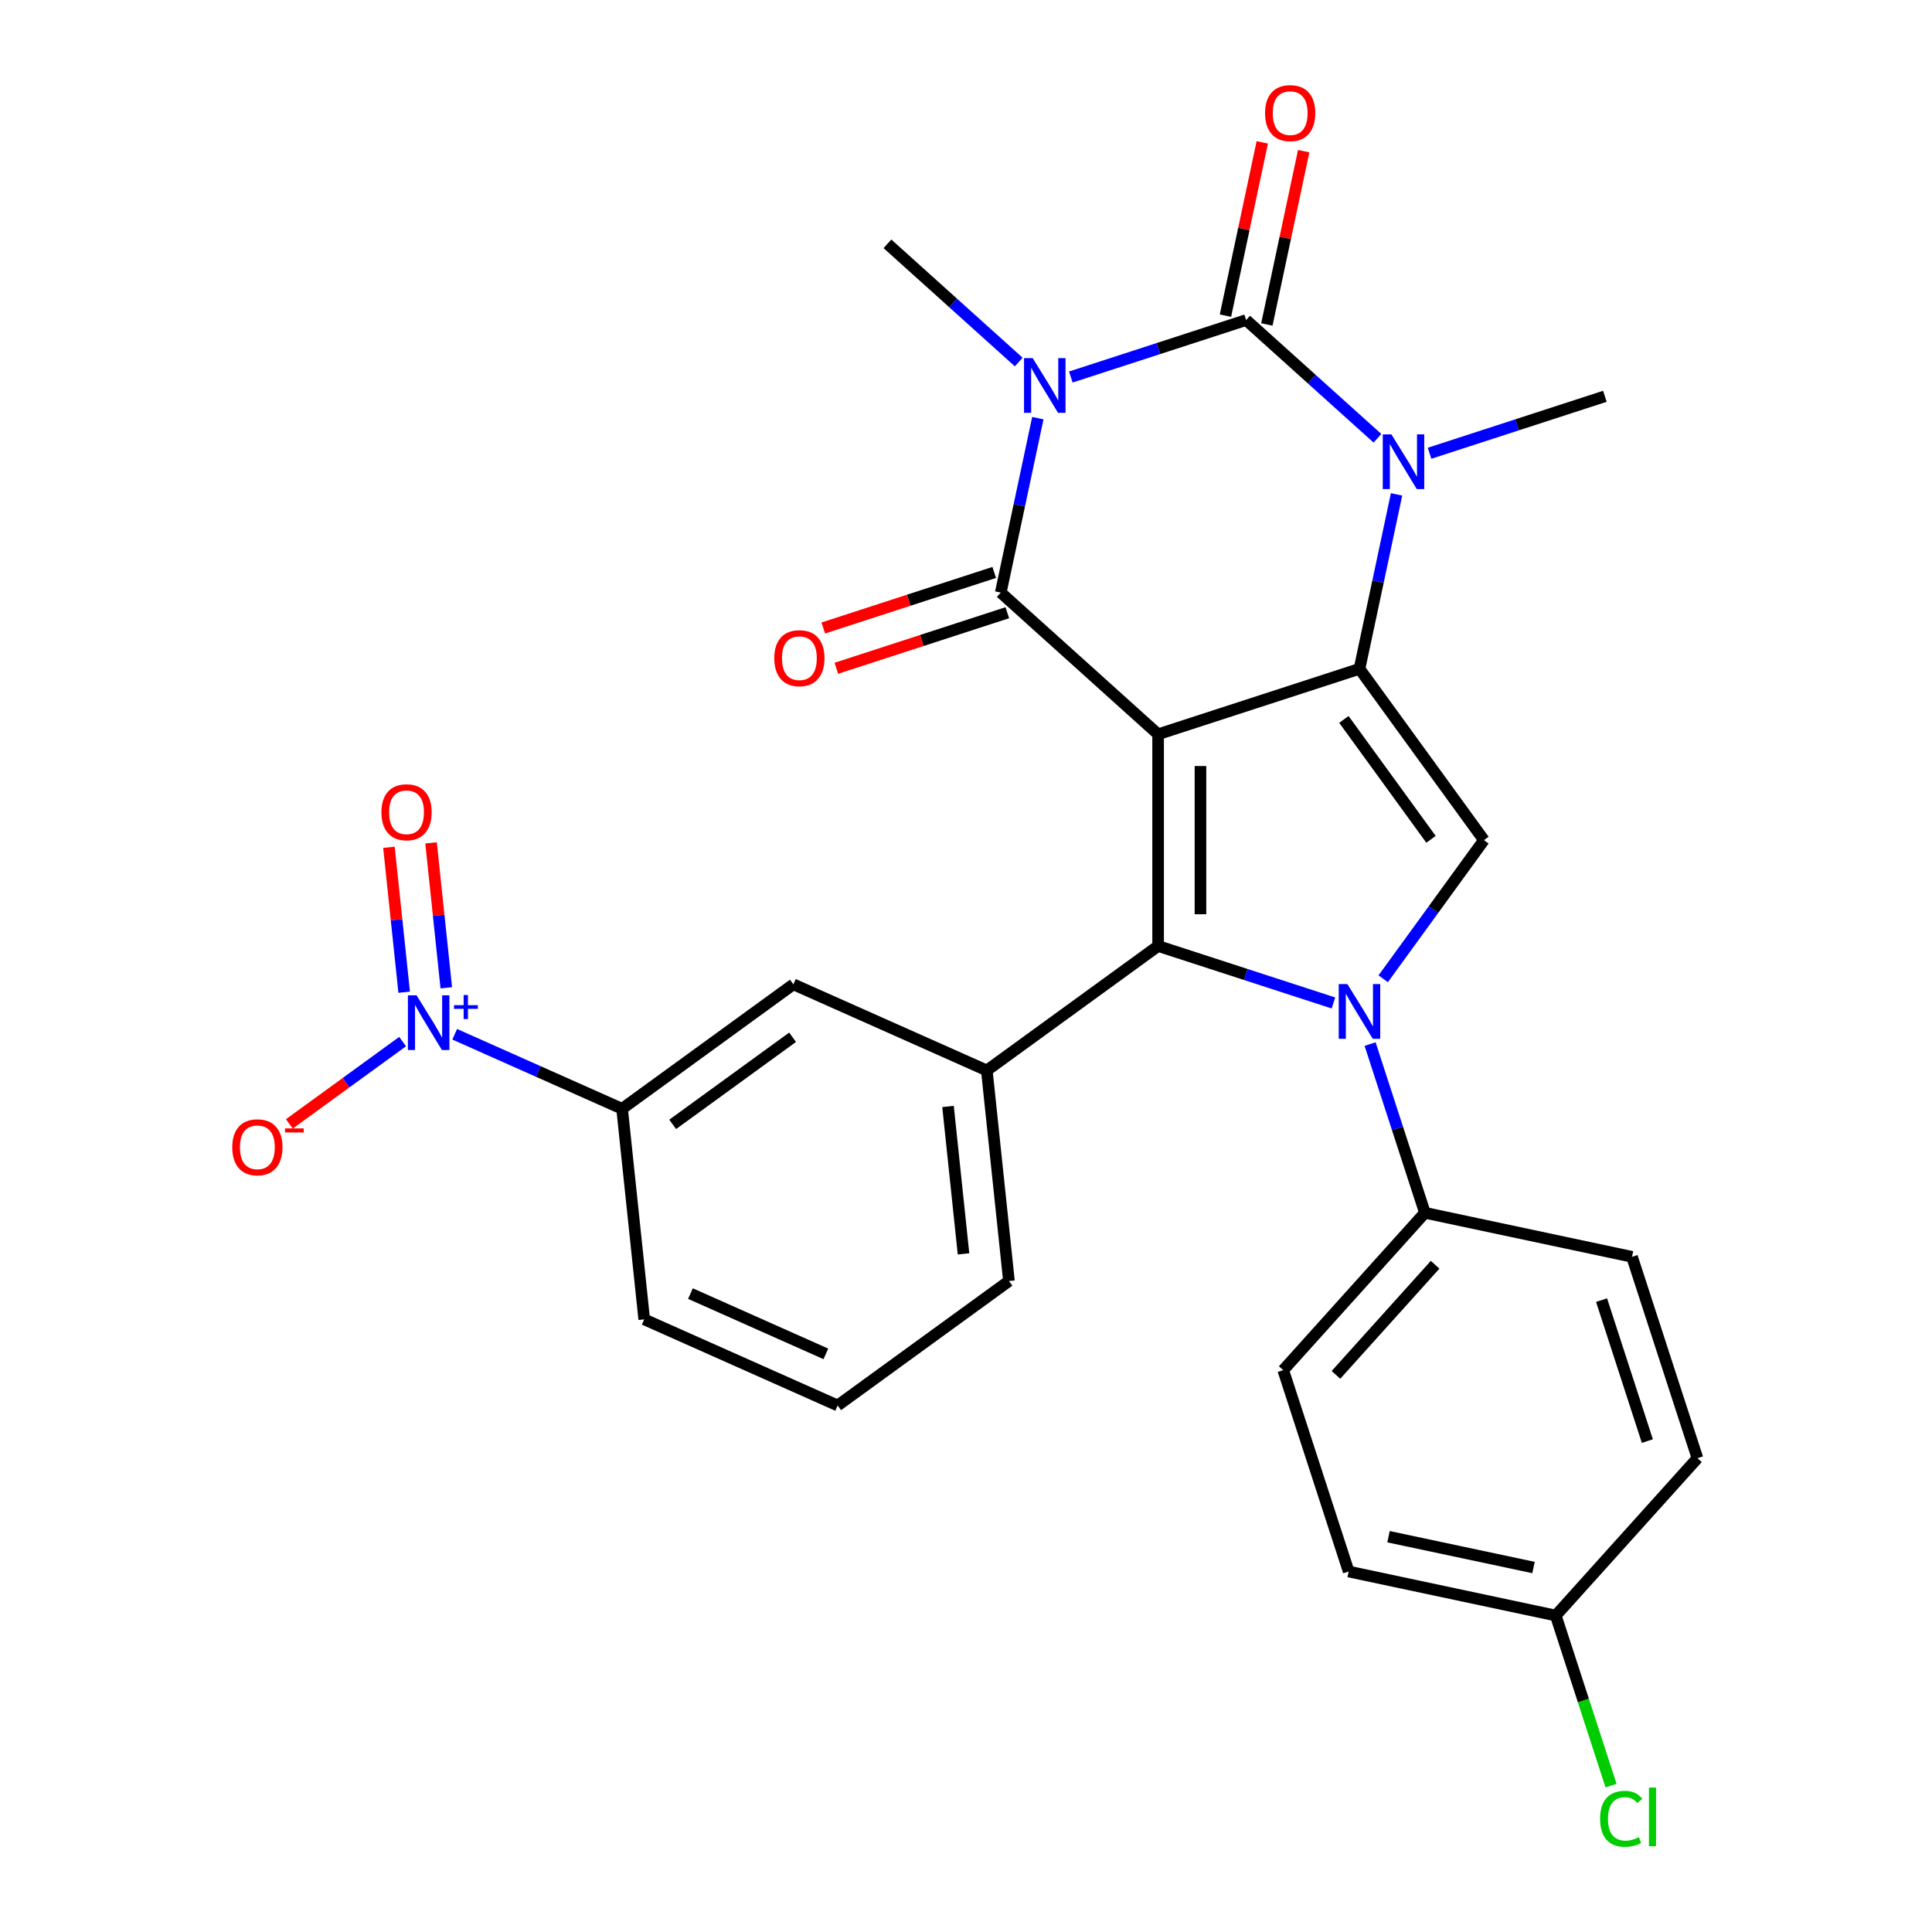 <?xml version='1.0' encoding='iso-8859-1'?>
<svg version='1.1' baseProfile='full'
              xmlns='http://www.w3.org/2000/svg'
                      xmlns:rdkit='http://www.rdkit.org/xml'
                      xmlns:xlink='http://www.w3.org/1999/xlink'
                  xml:space='preserve'
width='1000px' height='1000px' viewBox='0 0 1000 1000'>
<!-- END OF HEADER -->
<rect style='opacity:1.0;fill:#FFFFFF;stroke:none' width='1000' height='1000' x='0' y='0'> </rect>
<path class='bond-1' d='M 599.436,380.055 L 703.665,346.189' style='fill:none;fill-rule:evenodd;stroke:#000000;stroke-width:6px;stroke-linecap:butt;stroke-linejoin:miter;stroke-opacity:1' />
<path class='bond-2' d='M 599.436,380.055 L 517.993,306.724' style='fill:none;fill-rule:evenodd;stroke:#000000;stroke-width:6px;stroke-linecap:butt;stroke-linejoin:miter;stroke-opacity:1' />
<path class='bond-3' d='M 599.436,380.055 L 599.436,489.648' style='fill:none;fill-rule:evenodd;stroke:#000000;stroke-width:6px;stroke-linecap:butt;stroke-linejoin:miter;stroke-opacity:1' />
<path class='bond-3' d='M 621.355,396.494 L 621.355,473.209' style='fill:none;fill-rule:evenodd;stroke:#000000;stroke-width:6px;stroke-linecap:butt;stroke-linejoin:miter;stroke-opacity:1' />
<path class='bond-0' d='M 537.186,216.425 L 527.59,261.574' style='fill:none;fill-rule:evenodd;stroke:#0000FF;stroke-width:6px;stroke-linecap:butt;stroke-linejoin:miter;stroke-opacity:1' />
<path class='bond-0' d='M 527.59,261.574 L 517.993,306.724' style='fill:none;fill-rule:evenodd;stroke:#000000;stroke-width:6px;stroke-linecap:butt;stroke-linejoin:miter;stroke-opacity:1' />
<path class='bond-4' d='M 554.258,195.146 L 599.633,180.403' style='fill:none;fill-rule:evenodd;stroke:#0000FF;stroke-width:6px;stroke-linecap:butt;stroke-linejoin:miter;stroke-opacity:1' />
<path class='bond-4' d='M 599.633,180.403 L 645.007,165.659' style='fill:none;fill-rule:evenodd;stroke:#000000;stroke-width:6px;stroke-linecap:butt;stroke-linejoin:miter;stroke-opacity:1' />
<path class='bond-17' d='M 527.299,187.388 L 493.317,156.791' style='fill:none;fill-rule:evenodd;stroke:#0000FF;stroke-width:6px;stroke-linecap:butt;stroke-linejoin:miter;stroke-opacity:1' />
<path class='bond-17' d='M 493.317,156.791 L 459.335,126.194' style='fill:none;fill-rule:evenodd;stroke:#000000;stroke-width:6px;stroke-linecap:butt;stroke-linejoin:miter;stroke-opacity:1' />
<path class='bond-6' d='M 703.665,346.189 L 713.262,301.04' style='fill:none;fill-rule:evenodd;stroke:#000000;stroke-width:6px;stroke-linecap:butt;stroke-linejoin:miter;stroke-opacity:1' />
<path class='bond-6' d='M 713.262,301.04 L 722.859,255.891' style='fill:none;fill-rule:evenodd;stroke:#0000FF;stroke-width:6px;stroke-linecap:butt;stroke-linejoin:miter;stroke-opacity:1' />
<path class='bond-7' d='M 703.665,346.189 L 768.082,434.852' style='fill:none;fill-rule:evenodd;stroke:#000000;stroke-width:6px;stroke-linecap:butt;stroke-linejoin:miter;stroke-opacity:1' />
<path class='bond-7' d='M 695.595,372.372 L 740.687,434.436' style='fill:none;fill-rule:evenodd;stroke:#000000;stroke-width:6px;stroke-linecap:butt;stroke-linejoin:miter;stroke-opacity:1' />
<path class='bond-14' d='M 514.606,296.301 L 470.362,310.677' style='fill:none;fill-rule:evenodd;stroke:#000000;stroke-width:6px;stroke-linecap:butt;stroke-linejoin:miter;stroke-opacity:1' />
<path class='bond-14' d='M 470.362,310.677 L 426.117,325.052' style='fill:none;fill-rule:evenodd;stroke:#FF0000;stroke-width:6px;stroke-linecap:butt;stroke-linejoin:miter;stroke-opacity:1' />
<path class='bond-14' d='M 521.379,317.146 L 477.135,331.522' style='fill:none;fill-rule:evenodd;stroke:#000000;stroke-width:6px;stroke-linecap:butt;stroke-linejoin:miter;stroke-opacity:1' />
<path class='bond-14' d='M 477.135,331.522 L 432.89,345.898' style='fill:none;fill-rule:evenodd;stroke:#FF0000;stroke-width:6px;stroke-linecap:butt;stroke-linejoin:miter;stroke-opacity:1' />
<path class='bond-5' d='M 599.436,489.648 L 644.811,504.391' style='fill:none;fill-rule:evenodd;stroke:#000000;stroke-width:6px;stroke-linecap:butt;stroke-linejoin:miter;stroke-opacity:1' />
<path class='bond-5' d='M 644.811,504.391 L 690.185,519.135' style='fill:none;fill-rule:evenodd;stroke:#0000FF;stroke-width:6px;stroke-linecap:butt;stroke-linejoin:miter;stroke-opacity:1' />
<path class='bond-9' d='M 599.436,489.648 L 510.774,554.065' style='fill:none;fill-rule:evenodd;stroke:#000000;stroke-width:6px;stroke-linecap:butt;stroke-linejoin:miter;stroke-opacity:1' />
<path class='bond-13' d='M 655.727,167.938 L 665.26,123.089' style='fill:none;fill-rule:evenodd;stroke:#000000;stroke-width:6px;stroke-linecap:butt;stroke-linejoin:miter;stroke-opacity:1' />
<path class='bond-13' d='M 665.26,123.089 L 674.793,78.24' style='fill:none;fill-rule:evenodd;stroke:#FF0000;stroke-width:6px;stroke-linecap:butt;stroke-linejoin:miter;stroke-opacity:1' />
<path class='bond-13' d='M 634.288,163.381 L 643.821,118.532' style='fill:none;fill-rule:evenodd;stroke:#000000;stroke-width:6px;stroke-linecap:butt;stroke-linejoin:miter;stroke-opacity:1' />
<path class='bond-13' d='M 643.821,118.532 L 653.354,73.683' style='fill:none;fill-rule:evenodd;stroke:#FF0000;stroke-width:6px;stroke-linecap:butt;stroke-linejoin:miter;stroke-opacity:1' />
<path class='bond-29' d='M 645.007,165.659 L 678.989,196.257' style='fill:none;fill-rule:evenodd;stroke:#000000;stroke-width:6px;stroke-linecap:butt;stroke-linejoin:miter;stroke-opacity:1' />
<path class='bond-29' d='M 678.989,196.257 L 712.971,226.854' style='fill:none;fill-rule:evenodd;stroke:#0000FF;stroke-width:6px;stroke-linecap:butt;stroke-linejoin:miter;stroke-opacity:1' />
<path class='bond-11' d='M 709.156,540.414 L 723.344,584.079' style='fill:none;fill-rule:evenodd;stroke:#0000FF;stroke-width:6px;stroke-linecap:butt;stroke-linejoin:miter;stroke-opacity:1' />
<path class='bond-11' d='M 723.344,584.079 L 737.531,627.743' style='fill:none;fill-rule:evenodd;stroke:#000000;stroke-width:6px;stroke-linecap:butt;stroke-linejoin:miter;stroke-opacity:1' />
<path class='bond-28' d='M 715.944,506.615 L 742.013,470.733' style='fill:none;fill-rule:evenodd;stroke:#0000FF;stroke-width:6px;stroke-linecap:butt;stroke-linejoin:miter;stroke-opacity:1' />
<path class='bond-28' d='M 742.013,470.733 L 768.082,434.852' style='fill:none;fill-rule:evenodd;stroke:#000000;stroke-width:6px;stroke-linecap:butt;stroke-linejoin:miter;stroke-opacity:1' />
<path class='bond-20' d='M 739.931,234.612 L 785.305,219.868' style='fill:none;fill-rule:evenodd;stroke:#0000FF;stroke-width:6px;stroke-linecap:butt;stroke-linejoin:miter;stroke-opacity:1' />
<path class='bond-20' d='M 785.305,219.868 L 830.68,205.125' style='fill:none;fill-rule:evenodd;stroke:#000000;stroke-width:6px;stroke-linecap:butt;stroke-linejoin:miter;stroke-opacity:1' />
<path class='bond-8' d='M 235.355,535.333 L 278.674,554.62' style='fill:none;fill-rule:evenodd;stroke:#0000FF;stroke-width:6px;stroke-linecap:butt;stroke-linejoin:miter;stroke-opacity:1' />
<path class='bond-8' d='M 278.674,554.62 L 321.993,573.907' style='fill:none;fill-rule:evenodd;stroke:#000000;stroke-width:6px;stroke-linecap:butt;stroke-linejoin:miter;stroke-opacity:1' />
<path class='bond-15' d='M 208.395,539.125 L 179.077,560.427' style='fill:none;fill-rule:evenodd;stroke:#0000FF;stroke-width:6px;stroke-linecap:butt;stroke-linejoin:miter;stroke-opacity:1' />
<path class='bond-15' d='M 179.077,560.427 L 149.758,581.728' style='fill:none;fill-rule:evenodd;stroke:#FF0000;stroke-width:6px;stroke-linecap:butt;stroke-linejoin:miter;stroke-opacity:1' />
<path class='bond-16' d='M 230.998,511.286 L 227.056,473.777' style='fill:none;fill-rule:evenodd;stroke:#0000FF;stroke-width:6px;stroke-linecap:butt;stroke-linejoin:miter;stroke-opacity:1' />
<path class='bond-16' d='M 227.056,473.777 L 223.113,436.269' style='fill:none;fill-rule:evenodd;stroke:#FF0000;stroke-width:6px;stroke-linecap:butt;stroke-linejoin:miter;stroke-opacity:1' />
<path class='bond-16' d='M 209.2,513.577 L 205.257,476.068' style='fill:none;fill-rule:evenodd;stroke:#0000FF;stroke-width:6px;stroke-linecap:butt;stroke-linejoin:miter;stroke-opacity:1' />
<path class='bond-16' d='M 205.257,476.068 L 201.315,438.56' style='fill:none;fill-rule:evenodd;stroke:#FF0000;stroke-width:6px;stroke-linecap:butt;stroke-linejoin:miter;stroke-opacity:1' />
<path class='bond-12' d='M 510.774,554.065 L 410.656,509.49' style='fill:none;fill-rule:evenodd;stroke:#000000;stroke-width:6px;stroke-linecap:butt;stroke-linejoin:miter;stroke-opacity:1' />
<path class='bond-24' d='M 510.774,554.065 L 522.229,663.058' style='fill:none;fill-rule:evenodd;stroke:#000000;stroke-width:6px;stroke-linecap:butt;stroke-linejoin:miter;stroke-opacity:1' />
<path class='bond-24' d='M 490.694,572.705 L 498.712,649' style='fill:none;fill-rule:evenodd;stroke:#000000;stroke-width:6px;stroke-linecap:butt;stroke-linejoin:miter;stroke-opacity:1' />
<path class='bond-10' d='M 321.993,573.907 L 410.656,509.49' style='fill:none;fill-rule:evenodd;stroke:#000000;stroke-width:6px;stroke-linecap:butt;stroke-linejoin:miter;stroke-opacity:1' />
<path class='bond-10' d='M 348.176,581.977 L 410.24,536.885' style='fill:none;fill-rule:evenodd;stroke:#000000;stroke-width:6px;stroke-linecap:butt;stroke-linejoin:miter;stroke-opacity:1' />
<path class='bond-30' d='M 321.993,573.907 L 333.449,682.9' style='fill:none;fill-rule:evenodd;stroke:#000000;stroke-width:6px;stroke-linecap:butt;stroke-linejoin:miter;stroke-opacity:1' />
<path class='bond-18' d='M 737.531,627.743 L 664.199,709.187' style='fill:none;fill-rule:evenodd;stroke:#000000;stroke-width:6px;stroke-linecap:butt;stroke-linejoin:miter;stroke-opacity:1' />
<path class='bond-18' d='M 742.82,654.626 L 691.488,711.637' style='fill:none;fill-rule:evenodd;stroke:#000000;stroke-width:6px;stroke-linecap:butt;stroke-linejoin:miter;stroke-opacity:1' />
<path class='bond-19' d='M 737.531,627.743 L 844.729,650.529' style='fill:none;fill-rule:evenodd;stroke:#000000;stroke-width:6px;stroke-linecap:butt;stroke-linejoin:miter;stroke-opacity:1' />
<path class='bond-23' d='M 664.199,709.187 L 698.065,813.416' style='fill:none;fill-rule:evenodd;stroke:#000000;stroke-width:6px;stroke-linecap:butt;stroke-linejoin:miter;stroke-opacity:1' />
<path class='bond-22' d='M 844.729,650.529 L 878.595,754.758' style='fill:none;fill-rule:evenodd;stroke:#000000;stroke-width:6px;stroke-linecap:butt;stroke-linejoin:miter;stroke-opacity:1' />
<path class='bond-22' d='M 828.963,672.937 L 852.67,745.897' style='fill:none;fill-rule:evenodd;stroke:#000000;stroke-width:6px;stroke-linecap:butt;stroke-linejoin:miter;stroke-opacity:1' />
<path class='bond-21' d='M 805.263,836.201 L 878.595,754.758' style='fill:none;fill-rule:evenodd;stroke:#000000;stroke-width:6px;stroke-linecap:butt;stroke-linejoin:miter;stroke-opacity:1' />
<path class='bond-25' d='M 805.263,836.201 L 819.565,880.216' style='fill:none;fill-rule:evenodd;stroke:#000000;stroke-width:6px;stroke-linecap:butt;stroke-linejoin:miter;stroke-opacity:1' />
<path class='bond-25' d='M 819.565,880.216 L 833.866,924.231' style='fill:none;fill-rule:evenodd;stroke:#00CC00;stroke-width:6px;stroke-linecap:butt;stroke-linejoin:miter;stroke-opacity:1' />
<path class='bond-31' d='M 805.263,836.201 L 698.065,813.416' style='fill:none;fill-rule:evenodd;stroke:#000000;stroke-width:6px;stroke-linecap:butt;stroke-linejoin:miter;stroke-opacity:1' />
<path class='bond-31' d='M 793.741,811.344 L 718.702,795.394' style='fill:none;fill-rule:evenodd;stroke:#000000;stroke-width:6px;stroke-linecap:butt;stroke-linejoin:miter;stroke-opacity:1' />
<path class='bond-27' d='M 522.229,663.058 L 433.567,727.475' style='fill:none;fill-rule:evenodd;stroke:#000000;stroke-width:6px;stroke-linecap:butt;stroke-linejoin:miter;stroke-opacity:1' />
<path class='bond-26' d='M 333.449,682.9 L 433.567,727.475' style='fill:none;fill-rule:evenodd;stroke:#000000;stroke-width:6px;stroke-linecap:butt;stroke-linejoin:miter;stroke-opacity:1' />
<path class='bond-26' d='M 357.382,669.562 L 427.464,700.765' style='fill:none;fill-rule:evenodd;stroke:#000000;stroke-width:6px;stroke-linecap:butt;stroke-linejoin:miter;stroke-opacity:1' />
<path  class='atom-1' d='M 534.518 185.366
L 543.798 200.366
Q 544.718 201.846, 546.198 204.526
Q 547.678 207.206, 547.758 207.366
L 547.758 185.366
L 551.518 185.366
L 551.518 213.686
L 547.638 213.686
L 537.678 197.286
Q 536.518 195.366, 535.278 193.166
Q 534.078 190.966, 533.718 190.286
L 533.718 213.686
L 530.038 213.686
L 530.038 185.366
L 534.518 185.366
' fill='#0000FF'/>
<path  class='atom-6' d='M 697.405 509.354
L 706.685 524.354
Q 707.605 525.834, 709.085 528.514
Q 710.565 531.194, 710.645 531.354
L 710.645 509.354
L 714.405 509.354
L 714.405 537.674
L 710.525 537.674
L 700.565 521.274
Q 699.405 519.354, 698.165 517.154
Q 696.965 514.954, 696.605 514.274
L 696.605 537.674
L 692.925 537.674
L 692.925 509.354
L 697.405 509.354
' fill='#0000FF'/>
<path  class='atom-7' d='M 720.191 224.831
L 729.471 239.831
Q 730.391 241.311, 731.871 243.991
Q 733.351 246.671, 733.431 246.831
L 733.431 224.831
L 737.191 224.831
L 737.191 253.151
L 733.311 253.151
L 723.351 236.751
Q 722.191 234.831, 720.951 232.631
Q 719.751 230.431, 719.391 229.751
L 719.391 253.151
L 715.711 253.151
L 715.711 224.831
L 720.191 224.831
' fill='#0000FF'/>
<path  class='atom-9' d='M 215.615 515.172
L 224.895 530.172
Q 225.815 531.652, 227.295 534.332
Q 228.775 537.012, 228.855 537.172
L 228.855 515.172
L 232.615 515.172
L 232.615 543.492
L 228.735 543.492
L 218.775 527.092
Q 217.615 525.172, 216.375 522.972
Q 215.175 520.772, 214.815 520.092
L 214.815 543.492
L 211.135 543.492
L 211.135 515.172
L 215.615 515.172
' fill='#0000FF'/>
<path  class='atom-9' d='M 234.991 520.276
L 239.981 520.276
L 239.981 515.023
L 242.198 515.023
L 242.198 520.276
L 247.32 520.276
L 247.32 522.177
L 242.198 522.177
L 242.198 527.457
L 239.981 527.457
L 239.981 522.177
L 234.991 522.177
L 234.991 520.276
' fill='#0000FF'/>
<path  class='atom-14' d='M 654.793 58.541
Q 654.793 51.742, 658.153 47.941
Q 661.513 44.142, 667.793 44.142
Q 674.073 44.142, 677.433 47.941
Q 680.793 51.742, 680.793 58.541
Q 680.793 65.421, 677.393 69.341
Q 673.993 73.222, 667.793 73.222
Q 661.553 73.222, 658.153 69.341
Q 654.793 65.462, 654.793 58.541
M 667.793 70.022
Q 672.113 70.022, 674.433 67.141
Q 676.793 64.222, 676.793 58.541
Q 676.793 52.981, 674.433 50.181
Q 672.113 47.342, 667.793 47.342
Q 663.473 47.342, 661.113 50.142
Q 658.793 52.941, 658.793 58.541
Q 658.793 64.261, 661.113 67.141
Q 663.473 70.022, 667.793 70.022
' fill='#FF0000'/>
<path  class='atom-15' d='M 400.764 340.67
Q 400.764 333.87, 404.124 330.07
Q 407.484 326.27, 413.764 326.27
Q 420.044 326.27, 423.404 330.07
Q 426.764 333.87, 426.764 340.67
Q 426.764 347.55, 423.364 351.47
Q 419.964 355.35, 413.764 355.35
Q 407.524 355.35, 404.124 351.47
Q 400.764 347.59, 400.764 340.67
M 413.764 352.15
Q 418.084 352.15, 420.404 349.27
Q 422.764 346.35, 422.764 340.67
Q 422.764 335.11, 420.404 332.31
Q 418.084 329.47, 413.764 329.47
Q 409.444 329.47, 407.084 332.27
Q 404.764 335.07, 404.764 340.67
Q 404.764 346.39, 407.084 349.27
Q 409.444 352.15, 413.764 352.15
' fill='#FF0000'/>
<path  class='atom-16' d='M 120.213 593.829
Q 120.213 587.029, 123.573 583.229
Q 126.933 579.429, 133.213 579.429
Q 139.493 579.429, 142.853 583.229
Q 146.213 587.029, 146.213 593.829
Q 146.213 600.709, 142.813 604.629
Q 139.413 608.509, 133.213 608.509
Q 126.973 608.509, 123.573 604.629
Q 120.213 600.749, 120.213 593.829
M 133.213 605.309
Q 137.533 605.309, 139.853 602.429
Q 142.213 599.509, 142.213 593.829
Q 142.213 588.269, 139.853 585.469
Q 137.533 582.629, 133.213 582.629
Q 128.893 582.629, 126.533 585.429
Q 124.213 588.229, 124.213 593.829
Q 124.213 599.549, 126.533 602.429
Q 128.893 605.309, 133.213 605.309
' fill='#FF0000'/>
<path  class='atom-16' d='M 147.533 584.051
L 157.221 584.051
L 157.221 586.163
L 147.533 586.163
L 147.533 584.051
' fill='#FF0000'/>
<path  class='atom-17' d='M 197.42 420.419
Q 197.42 413.619, 200.78 409.819
Q 204.14 406.019, 210.42 406.019
Q 216.7 406.019, 220.06 409.819
Q 223.42 413.619, 223.42 420.419
Q 223.42 427.299, 220.02 431.219
Q 216.62 435.099, 210.42 435.099
Q 204.18 435.099, 200.78 431.219
Q 197.42 427.339, 197.42 420.419
M 210.42 431.899
Q 214.74 431.899, 217.06 429.019
Q 219.42 426.099, 219.42 420.419
Q 219.42 414.859, 217.06 412.059
Q 214.74 409.219, 210.42 409.219
Q 206.1 409.219, 203.74 412.019
Q 201.42 414.819, 201.42 420.419
Q 201.42 426.139, 203.74 429.019
Q 206.1 431.899, 210.42 431.899
' fill='#FF0000'/>
<path  class='atom-26' d='M 828.209 941.41
Q 828.209 934.37, 831.489 930.69
Q 834.809 926.97, 841.089 926.97
Q 846.929 926.97, 850.049 931.09
L 847.409 933.25
Q 845.129 930.25, 841.089 930.25
Q 836.809 930.25, 834.529 933.13
Q 832.289 935.97, 832.289 941.41
Q 832.289 947.01, 834.609 949.89
Q 836.969 952.77, 841.529 952.77
Q 844.649 952.77, 848.289 950.89
L 849.409 953.89
Q 847.929 954.85, 845.689 955.41
Q 843.449 955.97, 840.969 955.97
Q 834.809 955.97, 831.489 952.21
Q 828.209 948.45, 828.209 941.41
' fill='#00CC00'/>
<path  class='atom-26' d='M 853.489 925.25
L 857.169 925.25
L 857.169 955.61
L 853.489 955.61
L 853.489 925.25
' fill='#00CC00'/>
</svg>
